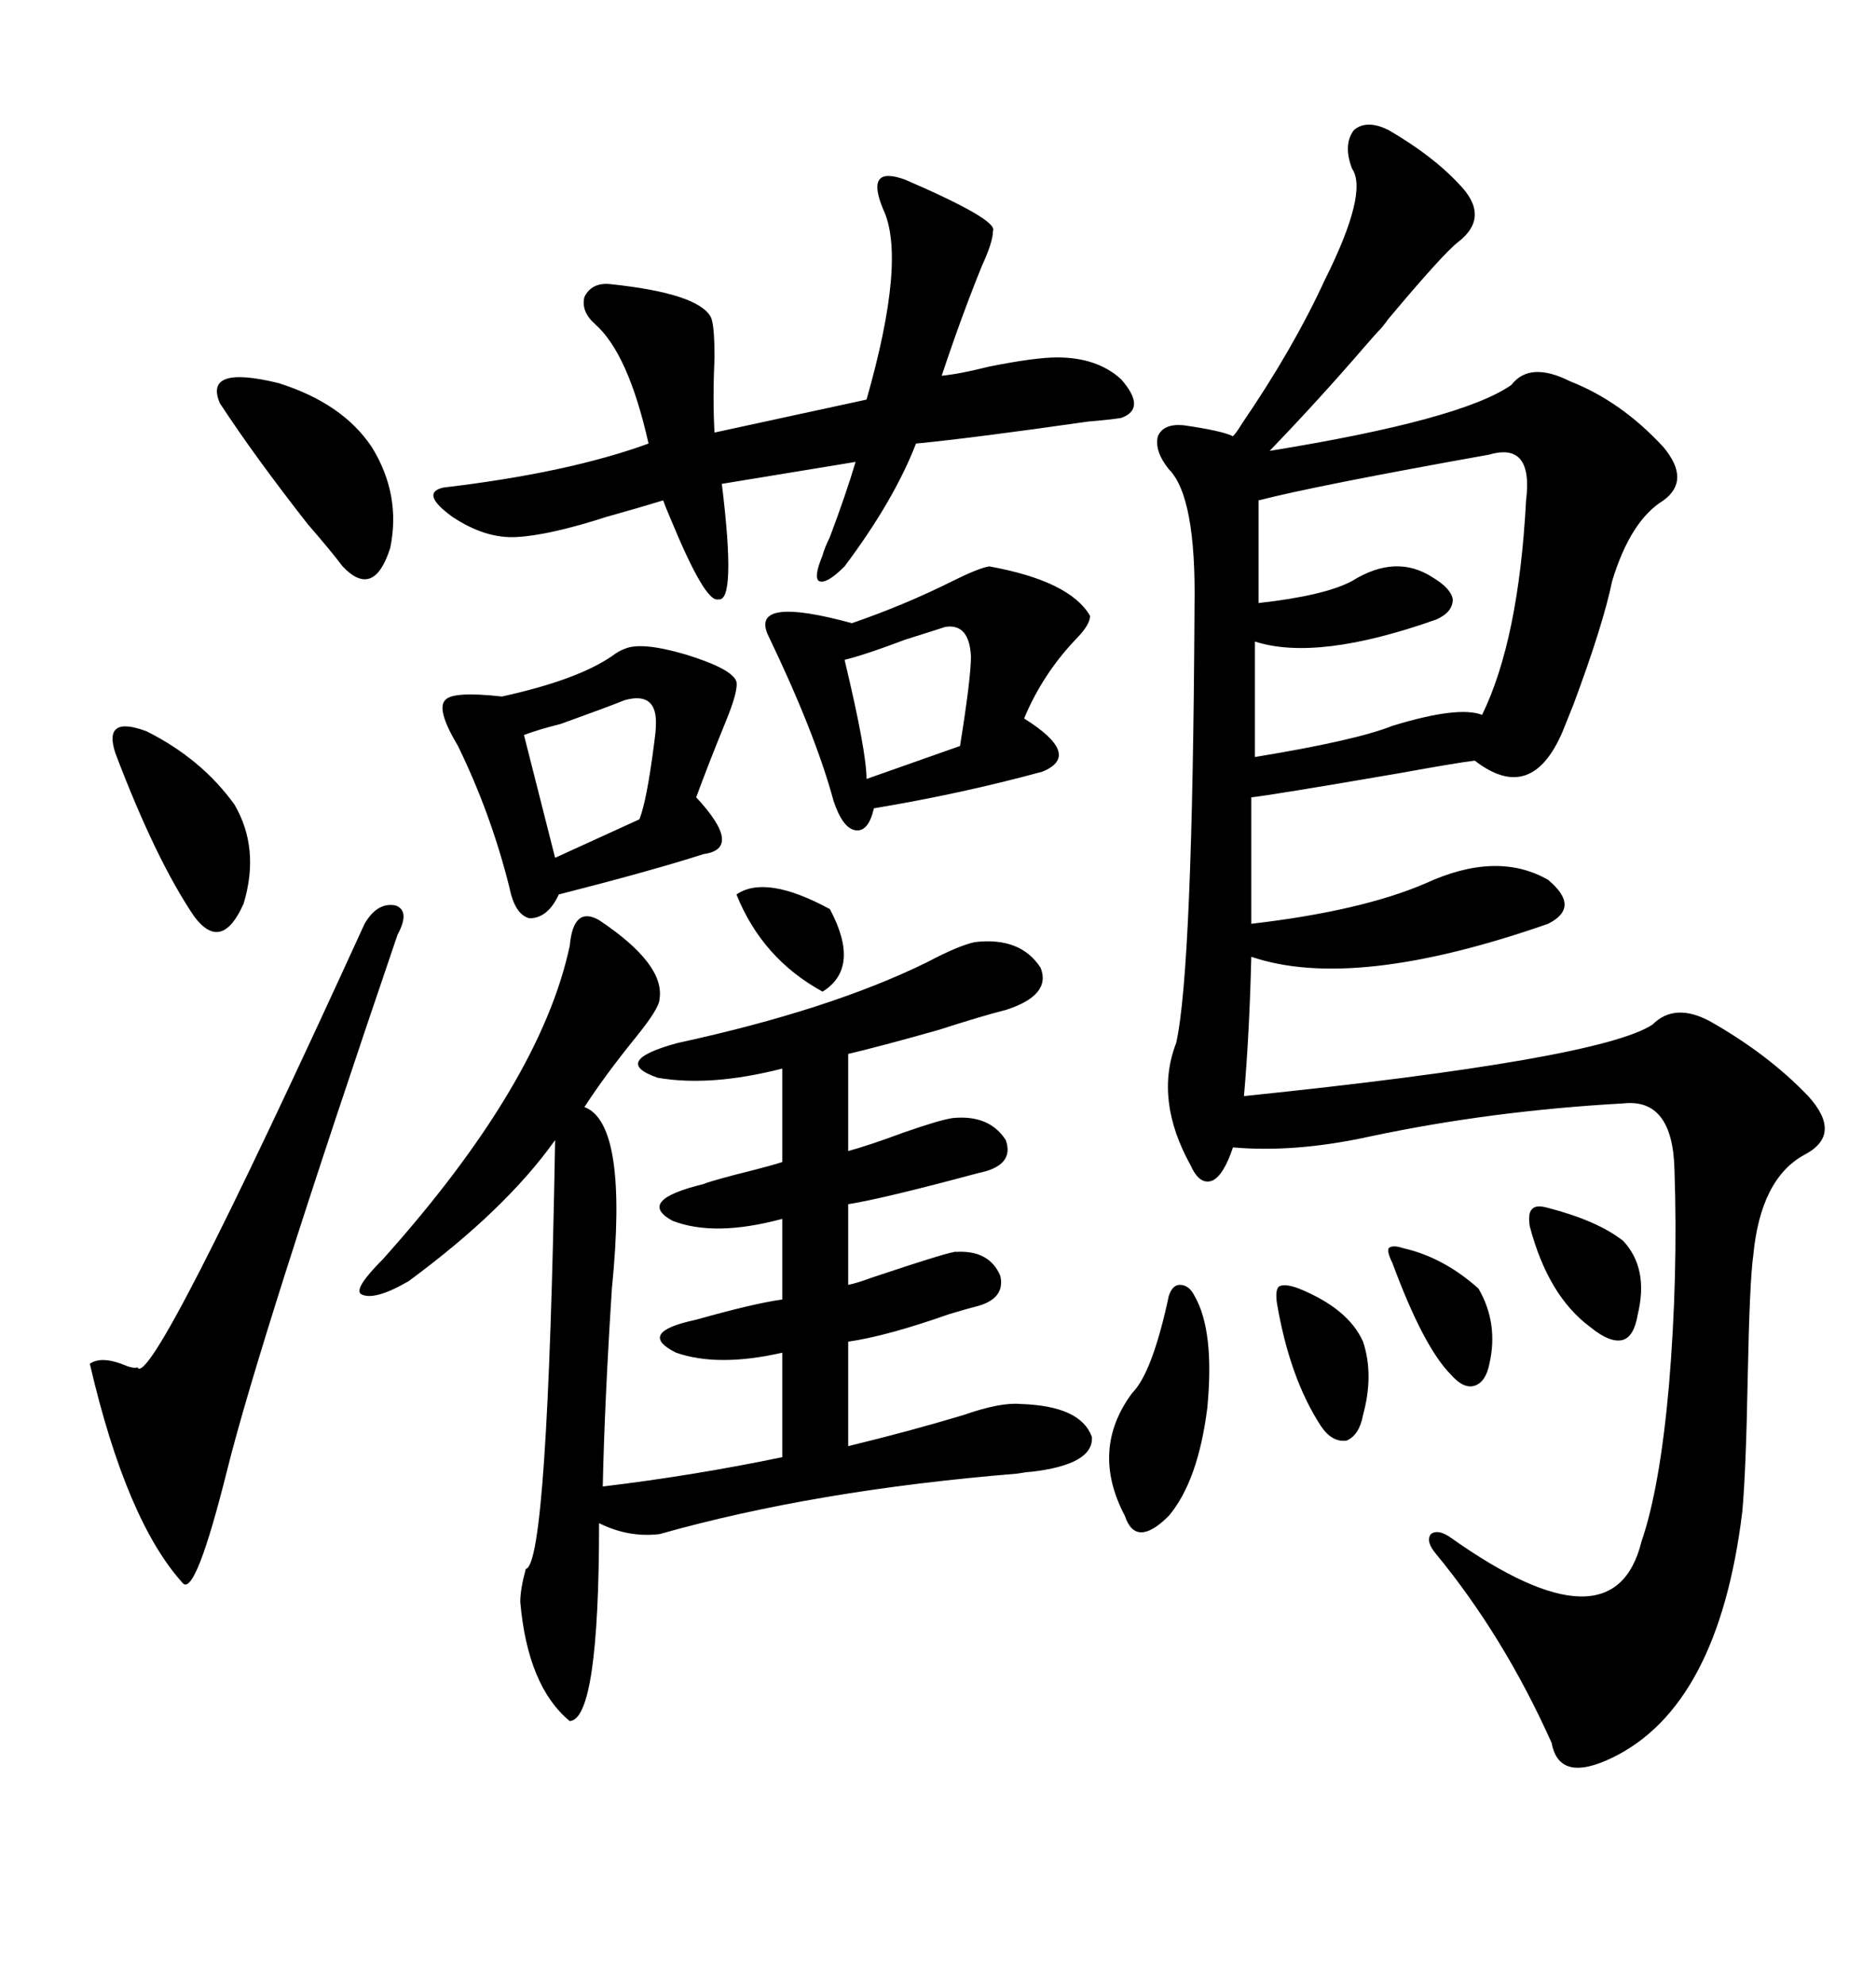 <svg xmlns="http://www.w3.org/2000/svg" xmlns:xlink="http://www.w3.org/1999/xlink" width="300" height="317.285"><path d="M222.07 20.80L222.07 20.80Q229.10 24.90 233.20 29.30L233.20 29.30Q238.48 34.57 233.20 38.67L233.20 38.67Q230.86 40.43 221.78 51.27L221.78 51.27Q222.07 50.98 220.90 52.44L220.90 52.44Q220.02 53.32 218.26 55.37L218.26 55.37Q210.94 63.87 203.03 72.07L203.03 72.07Q233.79 67.09 241.70 61.52L241.70 61.52Q244.63 57.71 251.07 60.94L251.07 60.94Q259.28 64.16 266.02 71.48L266.02 71.48Q270.41 76.76 266.02 79.98L266.02 79.98Q260.74 83.20 257.81 92.87L257.81 92.87Q256.35 99.90 251.66 112.50L251.66 112.50Q250.49 115.43 249.90 116.89L249.90 116.89Q244.92 128.61 235.84 121.58L235.84 121.58Q233.20 121.88 223.54 123.63L223.54 123.63Q203.03 127.15 200.10 127.44L200.10 127.44L200.10 147.66Q217.68 145.61 227.93 141.21L227.93 141.21Q239.36 135.94 247.56 140.63L247.56 140.63Q252.83 145.02 247.56 147.66L247.56 147.66Q216.50 158.50 200.10 152.93L200.10 152.93Q199.80 165.23 198.93 175.20L198.93 175.20Q255.76 169.34 264.26 163.77L264.26 163.77Q267.77 160.25 273.34 163.18L273.34 163.18Q282.71 168.46 289.16 175.20L289.16 175.20Q294.73 181.35 288.57 184.57L288.57 184.57Q281.54 188.38 280.37 200.68L280.37 200.68Q279.79 204.79 279.49 220.02L279.49 220.02Q279.20 235.55 278.61 241.70L278.61 241.70Q274.80 272.75 257.81 280.96L257.81 280.96Q249.32 285.06 248.14 278.61L248.14 278.61Q240.53 261.62 229.69 248.44L229.69 248.44Q227.93 246.39 228.81 245.21L228.81 245.21Q229.98 244.34 232.03 245.80L232.03 245.80Q258.11 264.26 262.50 246.39L262.50 246.39Q265.43 237.89 266.89 221.48L266.89 221.48Q268.36 203.91 267.77 186.91L267.77 186.91Q267.48 175.49 259.57 176.37L259.57 176.37Q238.48 177.54 219.14 181.64L219.14 181.64Q207.13 184.28 197.17 183.40L197.17 183.40Q195.70 187.79 193.95 188.67L193.95 188.67Q191.89 189.55 190.43 186.33L190.43 186.33Q184.57 175.78 188.09 166.70L188.09 166.70Q190.72 154.98 191.02 96.97L191.02 96.97Q191.31 79.39 186.91 75L186.91 75Q184.57 72.07 185.16 69.73L185.16 69.73Q186.04 67.68 189.26 67.97L189.26 67.97Q195.41 68.85 197.17 69.73L197.17 69.73Q197.75 69.14 198.63 67.68L198.63 67.68Q206.84 55.66 211.82 44.82L211.82 44.82Q218.85 30.76 216.21 26.95L216.21 26.95Q214.75 23.14 216.50 20.80L216.50 20.80Q218.55 19.04 222.07 20.80ZM95.80 147.07L95.80 147.07Q106.35 154.10 105.47 159.67L105.47 159.67Q105.47 161.13 101.66 165.82L101.66 165.82Q96.68 171.97 93.46 176.95L93.46 176.95Q100.49 179.59 97.85 205.96L97.85 205.96Q96.68 224.12 96.39 237.60L96.39 237.60Q111.04 235.84 125.10 232.91L125.10 232.91L125.10 216.21Q114.84 218.55 108.11 216.21L108.11 216.21Q101.66 212.99 111.33 210.94L111.33 210.94Q120.70 208.30 125.10 207.71L125.10 207.71L125.10 194.82Q114.26 197.75 107.52 195.12L107.52 195.12Q101.66 191.89 112.50 189.26L112.50 189.26Q113.09 188.96 117.48 187.79L117.48 187.79Q123.34 186.33 125.10 185.74L125.10 185.74L125.10 170.80Q113.67 173.73 105.18 172.27L105.18 172.27Q97.56 169.63 108.40 166.70L108.40 166.70Q132.71 161.43 148.24 153.81L148.24 153.81Q153.22 151.17 155.86 150.59L155.86 150.59Q163.18 149.71 166.41 154.69L166.41 154.69Q168.16 159.08 160.84 161.43L160.84 161.43Q157.32 162.30 150 164.65L150 164.65Q140.63 167.29 135.64 168.46L135.64 168.46L135.64 183.98Q138.87 183.11 144.43 181.05L144.43 181.05Q150.29 179.00 152.34 178.71L152.34 178.71Q158.20 178.13 160.84 182.23L160.84 182.23Q162.30 186.33 156.45 187.50L156.45 187.50Q141.21 191.60 135.64 192.48L135.64 192.48L135.64 205.37Q137.11 205.08 139.45 204.20L139.45 204.20Q152.64 199.80 152.93 200.10L152.93 200.10Q158.20 199.80 159.96 203.91L159.96 203.91Q160.84 207.71 155.86 208.89L155.86 208.89Q154.69 209.18 151.76 210.06L151.76 210.06Q141.80 213.57 135.64 214.45L135.64 214.45L135.64 231.15Q145.31 228.81 154.10 226.17L154.10 226.17Q159.96 224.12 163.18 224.41L163.18 224.41Q172.85 224.71 174.61 229.69L174.61 229.69Q174.90 234.08 164.94 235.25L164.94 235.25Q164.36 235.25 162.60 235.55L162.60 235.55Q130.37 238.18 105.47 245.21L105.47 245.21Q100.49 245.80 95.80 243.46L95.80 243.46Q95.80 274.80 91.11 275.10L91.11 275.10Q84.38 269.53 83.20 256.05L83.20 256.05Q83.20 254.00 84.08 250.78L84.08 250.78Q87.60 250.20 88.77 182.23L88.77 182.23Q80.86 193.36 65.33 204.79L65.33 204.79Q59.77 208.01 57.71 206.84L57.71 206.84Q56.54 205.96 61.23 201.27L61.23 201.27Q86.43 173.14 91.11 151.17L91.11 151.17Q91.70 144.73 95.80 147.07ZM144.73 28.71L144.73 28.71Q159.67 35.16 158.79 36.91L158.79 36.91Q158.79 38.67 157.03 42.48L157.03 42.48Q153.81 50.39 150.59 60.06L150.59 60.06Q153.52 59.77 158.20 58.59L158.20 58.59Q165.53 57.13 169.04 57.13L169.04 57.13Q175.49 57.13 179.30 60.64L179.30 60.64Q183.40 65.33 179.30 66.80L179.30 66.80Q177.54 67.09 174.02 67.38L174.02 67.38Q155.57 70.02 146.48 70.90L146.48 70.90Q142.97 79.98 135.06 90.53L135.06 90.53Q132.13 93.46 130.96 92.87L130.96 92.87Q130.08 92.29 131.54 88.77L131.54 88.77Q131.84 87.60 132.71 85.84L132.71 85.84Q135.35 78.81 136.82 73.83L136.82 73.83L115.43 77.34Q117.77 96.39 114.84 95.80L114.84 95.80Q112.79 96.39 107.23 82.91L107.23 82.91Q106.35 80.86 106.05 79.98L106.05 79.98Q102.25 81.15 96.97 82.62L96.97 82.62Q87.89 85.55 82.62 85.84L82.62 85.84Q77.64 86.13 72.36 82.62L72.36 82.62Q67.09 78.81 70.90 77.93L70.90 77.93Q90.82 75.59 103.71 70.90L103.71 70.90Q100.49 56.54 95.21 51.86L95.21 51.86Q92.87 49.80 93.46 47.46L93.46 47.46Q94.63 45.12 97.56 45.41L97.56 45.41Q111.62 46.88 113.67 50.68L113.67 50.68Q114.26 51.86 114.26 57.13L114.26 57.13Q113.96 63.87 114.26 69.14L114.26 69.14L138.57 63.87Q145.02 41.31 141.21 33.40L141.21 33.40Q139.75 29.88 140.63 28.71L140.63 28.71Q141.50 27.54 144.73 28.71ZM238.18 72.66L238.18 72.66Q210.35 77.64 201.27 79.98L201.27 79.98L201.27 96.39Q211.82 95.21 216.21 92.87L216.21 92.87Q223.24 88.48 229.10 92.29L229.10 92.29Q232.03 94.04 232.32 95.80L232.32 95.80Q232.32 97.85 229.69 99.02L229.69 99.02Q210.64 105.76 200.68 102.54L200.68 102.54L200.68 121.00Q216.80 118.36 222.66 116.02L222.66 116.02Q233.20 112.79 237.01 114.26L237.01 114.26Q242.87 102.25 244.04 79.98L244.04 79.98Q245.21 70.61 238.18 72.66ZM158.20 90.53L158.20 90.53Q171.09 92.87 174.32 98.44L174.32 98.44Q174.32 99.90 171.97 102.25L171.97 102.25Q166.70 107.81 163.77 114.84L163.77 114.84Q173.14 120.70 166.70 123.34L166.70 123.34Q153.81 126.86 139.75 129.20L139.75 129.20Q138.87 133.01 136.82 132.71L136.82 132.71Q134.77 132.42 133.30 128.03L133.30 128.03Q130.37 117.19 122.75 101.37L122.75 101.37Q120.12 95.21 136.23 99.61L136.23 99.61Q144.73 96.68 152.34 92.87L152.34 92.87Q156.45 90.82 158.20 90.53ZM58.30 147.66L58.30 147.66Q60.35 144.14 63.28 144.73L63.28 144.73Q65.63 145.61 63.57 149.41L63.57 149.41Q41.60 213.87 36.33 234.96L36.33 234.96Q31.35 254.88 29.30 253.13L29.30 253.13Q20.21 243.16 14.36 217.97L14.36 217.97Q16.11 216.80 19.34 217.97L19.34 217.97Q21.39 218.85 21.97 218.55L21.97 218.55Q24.02 222.66 58.30 147.66ZM99.90 103.71L99.90 103.71Q102.54 102.54 109.57 104.59L109.57 104.59Q117.19 106.93 117.77 108.98L117.77 108.98Q118.07 110.45 116.02 115.43L116.02 115.43Q113.38 121.88 111.33 127.44L111.33 127.44Q118.95 135.64 112.50 136.52L112.50 136.52Q104.30 139.16 89.36 142.97L89.36 142.97Q87.60 146.78 84.67 146.78L84.67 146.78Q82.32 146.19 81.45 141.80L81.45 141.80Q78.52 130.08 73.24 119.24L73.24 119.24Q69.73 113.38 71.19 111.91L71.19 111.91Q72.36 110.45 80.27 111.33L80.27 111.33Q92.29 108.69 97.85 104.88L97.85 104.88Q99.02 104.00 99.90 103.71ZM35.16 64.45L35.16 64.45Q32.52 58.30 44.53 61.23L44.53 61.23Q54.79 64.45 59.47 71.48L59.47 71.48Q64.16 79.10 62.40 87.60L62.40 87.60Q59.77 95.80 54.79 90.53L54.79 90.53Q53.03 88.18 49.22 83.79L49.22 83.79Q40.72 72.95 35.16 64.45ZM191.02 207.13L191.02 207.13Q194.24 212.70 193.07 225L193.07 225Q191.60 236.72 186.91 242.29L186.91 242.29Q181.64 247.56 179.88 242.29L179.88 242.29Q174.32 231.74 181.05 222.66L181.05 222.66Q184.28 219.43 186.91 207.13L186.91 207.13Q187.50 205.37 188.67 205.37L188.67 205.37Q190.14 205.37 191.02 207.13ZM18.46 120.41L18.46 120.41Q16.41 114.26 23.44 116.89L23.44 116.89Q32.23 121.29 37.50 128.61L37.50 128.61Q41.60 135.64 38.96 144.43L38.96 144.43Q35.45 152.34 31.05 146.48L31.05 146.48Q24.90 137.40 18.46 120.41ZM99.90 111.91L99.90 111.91Q96.97 113.09 89.65 115.72L89.65 115.72Q86.13 116.60 83.79 117.48L83.79 117.48L88.77 137.11L102.25 130.96Q103.42 128.03 104.59 118.95L104.59 118.95Q104.88 116.89 104.88 116.02L104.88 116.02Q105.18 110.45 99.90 111.91ZM155.27 104.88L155.27 104.88Q154.98 99.61 151.17 100.20L151.17 100.20Q149.41 100.78 144.73 102.25L144.73 102.25Q138.57 104.59 135.06 105.47L135.06 105.47Q138.57 120.12 138.57 124.51L138.57 124.51L153.52 119.24Q155.27 108.40 155.27 104.88ZM247.56 193.07L247.56 193.07Q255.47 195.12 259.57 198.34L259.57 198.34Q263.67 202.73 261.91 210.06L261.91 210.06Q261.33 213.57 259.57 214.16L259.57 214.16Q257.52 214.75 254.30 212.11L254.30 212.11Q247.56 207.13 244.63 196.00L244.63 196.00Q244.34 193.95 244.92 193.36L244.92 193.36Q245.51 192.48 247.56 193.07ZM207.71 205.96L207.71 205.96Q215.63 209.18 217.97 214.45L217.97 214.45Q219.73 219.73 217.97 226.17L217.97 226.17Q217.38 229.39 215.33 230.27L215.33 230.27Q212.99 230.57 211.23 227.93L211.23 227.93Q206.25 220.31 204.20 208.30L204.20 208.30Q203.91 206.25 204.49 205.66L204.49 205.66Q205.37 205.08 207.71 205.96ZM224.41 199.51L224.41 199.51Q230.86 200.98 236.43 205.96L236.43 205.96Q239.65 211.52 238.18 217.97L238.18 217.97Q237.60 220.90 235.84 221.48L235.84 221.48Q234.08 222.07 232.03 219.73L232.03 219.73Q227.64 215.33 222.66 201.86L222.66 201.86Q221.78 200.10 222.07 199.51L222.07 199.51Q222.66 198.93 224.41 199.51ZM117.77 142.97L117.77 142.97Q122.46 139.75 132.71 145.31L132.71 145.31Q137.70 154.69 131.54 158.50L131.54 158.50Q121.88 153.22 117.77 142.97Z"/></svg>